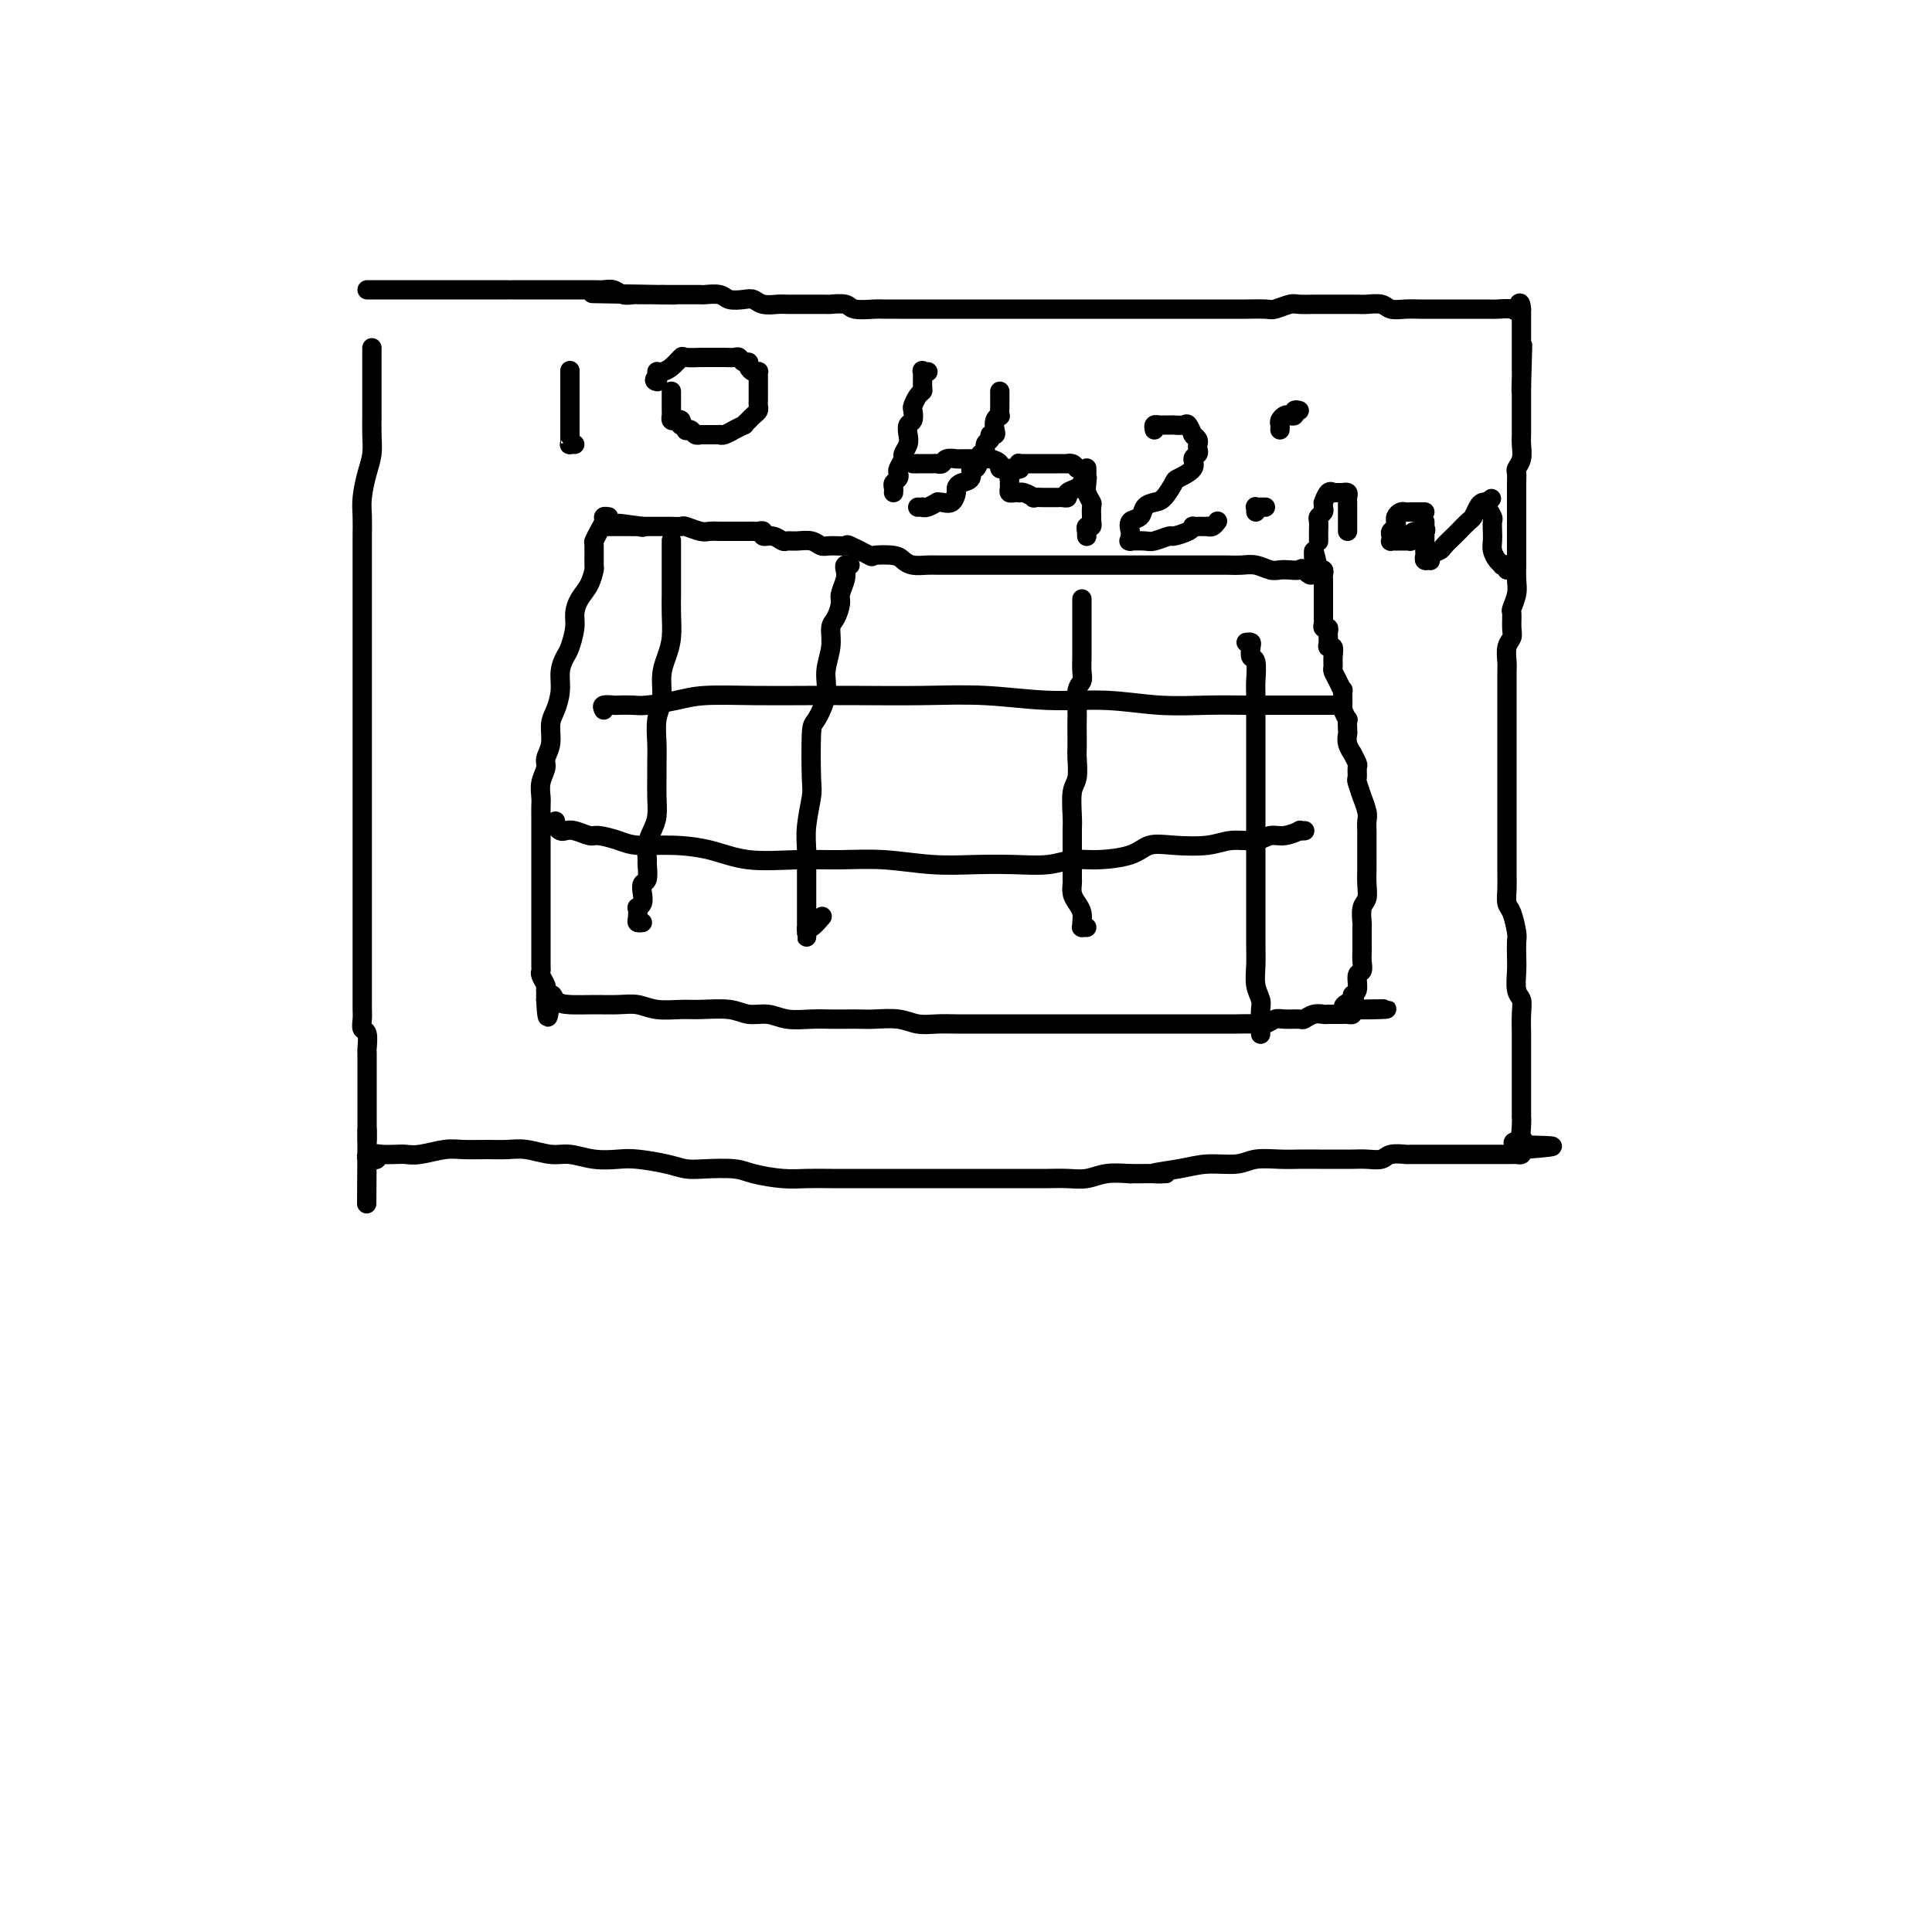 <svg viewBox='0 0 400 400' version='1.1' xmlns='http://www.w3.org/2000/svg' xmlns:xlink='http://www.w3.org/1999/xlink'><g fill='none' stroke='#000000' stroke-width='4' stroke-linecap='round' stroke-linejoin='round'><path d='M77,72c-0.000,0.239 -0.000,0.479 0,1c0.000,0.521 0.001,1.325 0,3c-0.001,1.675 -0.003,4.221 0,6c0.003,1.779 0.011,2.790 0,4c-0.011,1.210 -0.041,2.620 0,4c0.041,1.380 0.155,2.732 0,4c-0.155,1.268 -0.577,2.453 -1,4c-0.423,1.547 -0.845,3.457 -1,5c-0.155,1.543 -0.041,2.719 0,4c0.041,1.281 0.011,2.668 0,4c-0.011,1.332 -0.003,2.610 0,4c0.003,1.390 0.001,2.890 0,4c-0.001,1.110 -0.000,1.828 0,3c0.000,1.172 0.000,2.797 0,4c-0.000,1.203 -0.000,1.984 0,3c0.000,1.016 0.000,2.268 0,3c-0.000,0.732 -0.000,0.943 0,2c0.000,1.057 0.000,2.959 0,4c-0.000,1.041 -0.000,1.219 0,2c0.000,0.781 0.000,2.164 0,3c-0.000,0.836 -0.000,1.124 0,2c0.000,0.876 0.000,2.341 0,3c-0.000,0.659 -0.000,0.511 0,1c0.000,0.489 0.000,1.615 0,3c-0.000,1.385 -0.000,3.028 0,4c0.000,0.972 0.000,1.274 0,2c-0.000,0.726 -0.000,1.875 0,3c0.000,1.125 0.000,2.225 0,3c-0.000,0.775 0.000,1.224 0,2c-0.000,0.776 -0.000,1.878 0,3c0.000,1.122 0.000,2.263 0,3c-0.000,0.737 -0.000,1.070 0,2c0.000,0.930 0.000,2.455 0,3c-0.000,0.545 -0.000,0.108 0,1c0.000,0.892 0.000,3.112 0,4c-0.000,0.888 -0.000,0.446 0,1c0.000,0.554 0.000,2.106 0,3c-0.000,0.894 -0.000,1.130 0,2c0.000,0.870 0.000,2.373 0,3c-0.000,0.627 -0.000,0.376 0,1c0.000,0.624 0.000,2.121 0,3c-0.000,0.879 -0.000,1.140 0,2c0.000,0.860 0.000,2.318 0,3c-0.000,0.682 -0.000,0.588 0,1c0.000,0.412 0.000,1.331 0,2c-0.000,0.669 -0.001,1.086 0,2c0.001,0.914 0.004,2.323 0,3c-0.004,0.677 -0.015,0.623 0,1c0.015,0.377 0.057,1.184 0,2c-0.057,0.816 -0.211,1.639 0,2c0.211,0.361 0.789,0.260 1,1c0.211,0.740 0.057,2.320 0,3c-0.057,0.680 -0.015,0.458 0,1c0.015,0.542 0.004,1.846 0,3c-0.004,1.154 -0.001,2.158 0,3c0.001,0.842 0.000,1.521 0,2c-0.000,0.479 -0.000,0.759 0,1c0.000,0.241 0.000,0.445 0,1c-0.000,0.555 -0.000,1.462 0,2c0.000,0.538 0.000,0.708 0,1c-0.000,0.292 -0.000,0.705 0,1c0.000,0.295 0.000,0.471 0,1c-0.000,0.529 -0.000,1.412 0,2c0.000,0.588 0.000,0.882 0,1c-0.000,0.118 -0.000,0.059 0,0'/><path d='M76,236c-0.153,25.549 -0.037,7.420 0,1c0.037,-6.420 -0.005,-1.132 0,1c0.005,2.132 0.058,1.108 0,1c-0.058,-0.108 -0.226,0.699 0,1c0.226,0.301 0.846,0.095 1,0c0.154,-0.095 -0.159,-0.078 0,0c0.159,0.078 0.791,0.217 1,0c0.209,-0.217 -0.004,-0.789 0,-1c0.004,-0.211 0.223,-0.060 1,0c0.777,0.060 2.110,0.030 3,0c0.890,-0.030 1.336,-0.061 2,0c0.664,0.061 1.545,0.213 3,0c1.455,-0.213 3.483,-0.790 5,-1c1.517,-0.210 2.524,-0.052 4,0c1.476,0.052 3.422,-0.001 5,0c1.578,0.001 2.787,0.057 4,0c1.213,-0.057 2.428,-0.225 4,0c1.572,0.225 3.499,0.844 5,1c1.501,0.156 2.575,-0.152 4,0c1.425,0.152 3.199,0.762 5,1c1.801,0.238 3.627,0.102 5,0c1.373,-0.102 2.293,-0.172 4,0c1.707,0.172 4.201,0.585 6,1c1.799,0.415 2.903,0.833 4,1c1.097,0.167 2.186,0.083 4,0c1.814,-0.083 4.352,-0.166 6,0c1.648,0.166 2.405,0.580 4,1c1.595,0.420 4.028,0.844 6,1c1.972,0.156 3.483,0.042 5,0c1.517,-0.042 3.040,-0.011 5,0c1.960,0.011 4.356,0.003 6,0c1.644,-0.003 2.536,-0.001 4,0c1.464,0.001 3.500,0.000 5,0c1.500,-0.000 2.464,-0.000 4,0c1.536,0.000 3.645,0.000 5,0c1.355,-0.000 1.955,-0.000 3,0c1.045,0.000 2.533,0.000 4,0c1.467,-0.000 2.913,-0.000 4,0c1.087,0.000 1.816,0.001 3,0c1.184,-0.001 2.822,-0.004 4,0c1.178,0.004 1.896,0.015 3,0c1.104,-0.015 2.595,-0.056 4,0c1.405,0.056 2.724,0.207 4,0c1.276,-0.207 2.507,-0.774 4,-1c1.493,-0.226 3.246,-0.113 5,0'/><path d='M234,243c12.042,-0.111 6.148,0.110 5,0c-1.148,-0.110 2.450,-0.551 5,-1c2.550,-0.449 4.050,-0.905 6,-1c1.950,-0.095 4.348,0.171 6,0c1.652,-0.171 2.557,-0.778 4,-1c1.443,-0.222 3.425,-0.059 5,0c1.575,0.059 2.742,0.016 4,0c1.258,-0.016 2.606,-0.003 4,0c1.394,0.003 2.833,-0.003 4,0c1.167,0.003 2.061,0.015 3,0c0.939,-0.015 1.922,-0.057 3,0c1.078,0.057 2.252,0.211 3,0c0.748,-0.211 1.070,-0.789 2,-1c0.930,-0.211 2.469,-0.057 3,0c0.531,0.057 0.055,0.015 1,0c0.945,-0.015 3.312,-0.004 4,0c0.688,0.004 -0.301,0.001 0,0c0.301,-0.001 1.893,-0.000 3,0c1.107,0.000 1.728,0.000 2,0c0.272,-0.000 0.196,-0.000 1,0c0.804,0.000 2.489,0.000 3,0c0.511,-0.000 -0.151,-0.000 0,0c0.151,0.000 1.115,0.000 2,0c0.885,-0.000 1.690,0.000 2,0c0.310,-0.000 0.126,-0.000 0,0c-0.126,0.000 -0.192,0.000 0,0c0.192,-0.000 0.643,-0.000 1,0c0.357,0.000 0.622,0.000 1,0c0.378,-0.000 0.871,-0.000 1,0c0.129,0.000 -0.105,0.001 0,0c0.105,-0.001 0.550,-0.003 1,0c0.450,0.003 0.904,0.011 1,0c0.096,-0.011 -0.166,-0.041 0,0c0.166,0.041 0.762,0.155 1,0c0.238,-0.155 0.119,-0.577 0,-1'/><path d='M315,238c12.531,-0.929 3.358,-0.751 0,-1c-3.358,-0.249 -0.900,-0.924 0,-1c0.900,-0.076 0.241,0.448 0,0c-0.241,-0.448 -0.065,-1.869 0,-3c0.065,-1.131 0.017,-1.973 0,-2c-0.017,-0.027 -0.005,0.760 0,0c0.005,-0.760 0.001,-3.069 0,-4c-0.001,-0.931 -0.000,-0.485 0,-1c0.000,-0.515 0.000,-1.991 0,-3c-0.000,-1.009 -0.000,-1.551 0,-2c0.000,-0.449 0.001,-0.806 0,-2c-0.001,-1.194 -0.004,-3.224 0,-4c0.004,-0.776 0.015,-0.298 0,-1c-0.015,-0.702 -0.057,-2.585 0,-4c0.057,-1.415 0.211,-2.361 0,-3c-0.211,-0.639 -0.788,-0.970 -1,-2c-0.212,-1.030 -0.060,-2.759 0,-4c0.060,-1.241 0.026,-1.994 0,-3c-0.026,-1.006 -0.046,-2.264 0,-3c0.046,-0.736 0.156,-0.949 0,-2c-0.156,-1.051 -0.578,-2.941 -1,-4c-0.422,-1.059 -0.845,-1.288 -1,-2c-0.155,-0.712 -0.041,-1.907 0,-3c0.041,-1.093 0.011,-2.084 0,-3c-0.011,-0.916 -0.003,-1.758 0,-3c0.003,-1.242 0.001,-2.884 0,-4c-0.001,-1.116 -0.000,-1.705 0,-2c0.000,-0.295 0.000,-0.296 0,-2c-0.000,-1.704 -0.000,-5.113 0,-7c0.000,-1.887 0.000,-2.253 0,-4c-0.000,-1.747 -0.000,-4.875 0,-6c0.000,-1.125 0.000,-0.246 0,-1c-0.000,-0.754 -0.000,-3.140 0,-4c0.000,-0.860 0.000,-0.193 0,-1c-0.000,-0.807 -0.001,-3.087 0,-4c0.001,-0.913 0.004,-0.457 0,-1c-0.004,-0.543 -0.015,-2.083 0,-3c0.015,-0.917 0.057,-1.209 0,-2c-0.057,-0.791 -0.212,-2.080 0,-3c0.212,-0.920 0.793,-1.471 1,-2c0.207,-0.529 0.041,-1.036 0,-2c-0.041,-0.964 0.041,-2.385 0,-3c-0.041,-0.615 -0.207,-0.425 0,-1c0.207,-0.575 0.788,-1.915 1,-3c0.212,-1.085 0.057,-1.914 0,-3c-0.057,-1.086 -0.015,-2.430 0,-3c0.015,-0.570 0.004,-0.365 0,-1c-0.004,-0.635 -0.001,-2.111 0,-3c0.001,-0.889 0.000,-1.192 0,-2c-0.000,-0.808 -0.000,-2.121 0,-3c0.000,-0.879 0.000,-1.325 0,-2c-0.000,-0.675 -0.001,-1.581 0,-2c0.001,-0.419 0.004,-0.352 0,-1c-0.004,-0.648 -0.015,-2.011 0,-3c0.015,-0.989 0.057,-1.603 0,-2c-0.057,-0.397 -0.211,-0.578 0,-1c0.211,-0.422 0.789,-1.086 1,-2c0.211,-0.914 0.057,-2.080 0,-3c-0.057,-0.920 -0.015,-1.596 0,-2c0.015,-0.404 0.004,-0.537 0,-1c-0.004,-0.463 -0.001,-1.256 0,-2c0.001,-0.744 0.000,-1.438 0,-2c-0.000,-0.562 -0.000,-0.992 0,-1c0.000,-0.008 0.000,0.405 0,0c-0.000,-0.405 -0.000,-1.628 0,-2c0.000,-0.372 0.000,0.106 0,0c-0.000,-0.106 -0.000,-0.798 0,-1c0.000,-0.202 0.000,0.085 0,0c-0.000,-0.085 -0.000,-0.543 0,-1'/><path d='M315,80c0.464,-16.272 0.124,-4.952 0,-1c-0.124,3.952 -0.033,0.534 0,-1c0.033,-1.534 0.009,-1.185 0,-1c-0.009,0.185 -0.002,0.207 0,0c0.002,-0.207 0.001,-0.643 0,-1c-0.001,-0.357 -0.000,-0.635 0,-1c0.000,-0.365 0.000,-0.819 0,-1c-0.000,-0.181 -0.000,-0.091 0,0c0.000,0.091 0.000,0.183 0,0c-0.000,-0.183 -0.000,-0.640 0,-1c0.000,-0.360 0.000,-0.621 0,-1c-0.000,-0.379 -0.000,-0.876 0,-1c0.000,-0.124 0.000,0.124 0,0c-0.000,-0.124 -0.000,-0.621 0,-1c0.000,-0.379 0.000,-0.640 0,-1c-0.000,-0.360 -0.000,-0.817 0,-1c0.000,-0.183 0.000,-0.090 0,0c-0.000,0.090 -0.000,0.178 0,0c0.000,-0.178 0.000,-0.622 0,-1c-0.000,-0.378 -0.000,-0.690 0,-1c0.000,-0.310 0.000,-0.619 0,-1c-0.000,-0.381 -0.000,-0.833 0,-1c0.000,-0.167 0.000,-0.048 0,0c0.000,0.048 0.000,0.024 0,0'/><path d='M315,64c-0.210,-2.475 -0.735,-0.663 -1,0c-0.265,0.663 -0.271,0.178 -1,0c-0.729,-0.178 -2.180,-0.048 -3,0c-0.820,0.048 -1.010,0.013 -2,0c-0.990,-0.013 -2.782,-0.004 -4,0c-1.218,0.004 -1.863,0.002 -3,0c-1.137,-0.002 -2.765,-0.004 -4,0c-1.235,0.004 -2.078,0.015 -3,0c-0.922,-0.015 -1.924,-0.057 -3,0c-1.076,0.057 -2.227,0.211 -3,0c-0.773,-0.211 -1.167,-0.789 -2,-1c-0.833,-0.211 -2.106,-0.057 -3,0c-0.894,0.057 -1.409,0.015 -2,0c-0.591,-0.015 -1.260,-0.004 -2,0c-0.740,0.004 -1.553,0.001 -2,0c-0.447,-0.001 -0.527,-0.001 -1,0c-0.473,0.001 -1.338,0.004 -2,0c-0.662,-0.004 -1.120,-0.015 -2,0c-0.880,0.015 -2.183,0.057 -3,0c-0.817,-0.057 -1.147,-0.211 -2,0c-0.853,0.211 -2.227,0.789 -3,1c-0.773,0.211 -0.944,0.057 -2,0c-1.056,-0.057 -2.996,-0.015 -4,0c-1.004,0.015 -1.071,0.004 -2,0c-0.929,-0.004 -2.721,-0.001 -4,0c-1.279,0.001 -2.044,0.000 -3,0c-0.956,-0.000 -2.102,-0.000 -3,0c-0.898,0.000 -1.547,0.000 -3,0c-1.453,-0.000 -3.708,-0.000 -5,0c-1.292,0.000 -1.619,0.000 -2,0c-0.381,-0.000 -0.816,-0.000 -2,0c-1.184,0.000 -3.119,0.000 -4,0c-0.881,-0.000 -0.710,-0.000 -1,0c-0.290,0.000 -1.041,0.000 -2,0c-0.959,-0.000 -2.126,-0.000 -3,0c-0.874,0.000 -1.455,0.000 -2,0c-0.545,-0.000 -1.052,-0.000 -2,0c-0.948,0.000 -2.335,0.000 -3,0c-0.665,0.000 -0.606,0.000 -1,0c-0.394,-0.000 -1.241,-0.000 -2,0c-0.759,0.000 -1.428,0.000 -2,0c-0.572,-0.000 -1.045,-0.000 -2,0c-0.955,0.000 -2.392,0.000 -3,0c-0.608,-0.000 -0.388,-0.000 -1,0c-0.612,0.000 -2.055,0.000 -3,0c-0.945,-0.000 -1.393,-0.000 -2,0c-0.607,0.000 -1.373,0.000 -2,0c-0.627,-0.000 -1.115,-0.000 -2,0c-0.885,0.000 -2.167,0.000 -3,0c-0.833,-0.000 -1.218,-0.000 -2,0c-0.782,0.000 -1.961,0.001 -3,0c-1.039,-0.001 -1.939,-0.004 -3,0c-1.061,0.004 -2.281,0.015 -3,0c-0.719,-0.015 -0.935,-0.057 -2,0c-1.065,0.057 -2.980,0.211 -4,0c-1.020,-0.211 -1.146,-0.789 -2,-1c-0.854,-0.211 -2.435,-0.057 -3,0c-0.565,0.057 -0.114,0.015 -1,0c-0.886,-0.015 -3.109,-0.003 -4,0c-0.891,0.003 -0.452,-0.003 -1,0c-0.548,0.003 -2.085,0.015 -3,0c-0.915,-0.015 -1.208,-0.055 -2,0c-0.792,0.055 -2.084,0.207 -3,0c-0.916,-0.207 -1.458,-0.773 -2,-1c-0.542,-0.227 -1.085,-0.113 -2,0c-0.915,0.113 -2.203,0.226 -3,0c-0.797,-0.226 -1.102,-0.793 -2,-1c-0.898,-0.207 -2.390,-0.056 -3,0c-0.610,0.056 -0.337,0.015 -1,0c-0.663,-0.015 -2.260,-0.004 -3,0c-0.740,0.004 -0.622,0.001 -1,0c-0.378,-0.001 -1.251,-0.000 -2,0c-0.749,0.000 -1.375,0.000 -2,0'/><path d='M137,61c-27.749,-0.464 -8.121,-0.123 -1,0c7.121,0.123 1.734,0.029 -1,0c-2.734,-0.029 -2.815,0.006 -3,0c-0.185,-0.006 -0.472,-0.054 -1,0c-0.528,0.054 -1.295,0.211 -2,0c-0.705,-0.211 -1.347,-0.789 -2,-1c-0.653,-0.211 -1.315,-0.057 -2,0c-0.685,0.057 -1.391,0.015 -2,0c-0.609,-0.015 -1.120,-0.004 -2,0c-0.880,0.004 -2.127,0.001 -3,0c-0.873,-0.001 -1.371,-0.000 -2,0c-0.629,0.000 -1.390,0.000 -2,0c-0.610,-0.000 -1.068,-0.000 -2,0c-0.932,0.000 -2.339,0.000 -3,0c-0.661,-0.000 -0.577,-0.000 -1,0c-0.423,0.000 -1.352,0.000 -2,0c-0.648,-0.000 -1.013,-0.000 -1,0c0.013,0.000 0.406,0.000 0,0c-0.406,-0.000 -1.611,-0.000 -2,0c-0.389,0.000 0.037,0.000 0,0c-0.037,-0.000 -0.537,-0.000 -1,0c-0.463,0.000 -0.888,0.000 -1,0c-0.112,-0.000 0.088,-0.000 0,0c-0.088,0.000 -0.464,0.000 -1,0c-0.536,-0.000 -1.231,-0.000 -2,0c-0.769,0.000 -1.614,0.000 -2,0c-0.386,-0.000 -0.315,-0.000 -1,0c-0.685,0.000 -2.125,0.000 -3,0c-0.875,-0.000 -1.185,-0.000 -2,0c-0.815,0.000 -2.134,0.000 -3,0c-0.866,0.000 -1.280,0.000 -2,0c-0.720,0.000 -1.747,0.000 -2,0c-0.253,0.000 0.269,0.000 0,0c-0.269,0.000 -1.330,0.000 -2,0c-0.670,0.000 -0.949,0.000 -1,0c-0.051,0.000 0.126,0.000 0,0c-0.126,0.000 -0.555,0.000 -1,0c-0.445,0.000 -0.908,0.000 -1,0c-0.092,0.000 0.185,0.000 0,0c-0.185,0.000 -0.833,0.000 -1,0c-0.167,0.000 0.147,0.000 0,0c-0.147,0.000 -0.756,0.000 -1,0c-0.244,0.000 -0.122,0.000 0,0'/><path d='M126,107c-0.445,-0.069 -0.890,-0.138 -1,0c-0.110,0.138 0.114,0.482 0,1c-0.114,0.518 -0.566,1.208 -1,2c-0.434,0.792 -0.850,1.685 -1,2c-0.150,0.315 -0.032,0.051 0,1c0.032,0.949 -0.020,3.111 0,4c0.020,0.889 0.111,0.505 0,1c-0.111,0.495 -0.425,1.869 -1,3c-0.575,1.131 -1.411,2.017 -2,3c-0.589,0.983 -0.932,2.061 -1,3c-0.068,0.939 0.140,1.738 0,3c-0.140,1.262 -0.629,2.988 -1,4c-0.371,1.012 -0.625,1.309 -1,2c-0.375,0.691 -0.870,1.777 -1,3c-0.130,1.223 0.105,2.583 0,4c-0.105,1.417 -0.549,2.893 -1,4c-0.451,1.107 -0.909,1.846 -1,3c-0.091,1.154 0.186,2.722 0,4c-0.186,1.278 -0.834,2.268 -1,3c-0.166,0.732 0.152,1.208 0,2c-0.152,0.792 -0.773,1.899 -1,3c-0.227,1.101 -0.061,2.197 0,3c0.061,0.803 0.016,1.314 0,2c-0.016,0.686 -0.004,1.546 0,2c0.004,0.454 0.001,0.503 0,1c-0.001,0.497 -0.000,1.441 0,2c0.000,0.559 0.000,0.732 0,1c-0.000,0.268 -0.000,0.631 0,1c0.000,0.369 0.000,0.746 0,1c-0.000,0.254 -0.000,0.387 0,1c0.000,0.613 0.000,1.708 0,2c-0.000,0.292 -0.000,-0.217 0,0c0.000,0.217 0.000,1.162 0,2c-0.000,0.838 -0.000,1.570 0,2c0.000,0.430 -0.000,0.556 0,1c0.000,0.444 0.000,1.204 0,2c-0.000,0.796 -0.000,1.627 0,2c0.000,0.373 0.000,0.288 0,1c-0.000,0.712 -0.000,2.222 0,3c0.000,0.778 0.000,0.823 0,1c-0.000,0.177 -0.000,0.485 0,1c0.000,0.515 0.000,1.237 0,2c-0.000,0.763 -0.001,1.565 0,2c0.001,0.435 0.004,0.501 0,1c-0.004,0.499 -0.015,1.430 0,2c0.015,0.570 0.057,0.779 0,1c-0.057,0.221 -0.211,0.454 0,1c0.211,0.546 0.789,1.404 1,2c0.211,0.596 0.057,0.930 0,1c-0.057,0.070 -0.015,-0.126 0,0c0.015,0.126 0.004,0.572 0,1c-0.004,0.428 -0.001,0.836 0,1c0.001,0.164 0.001,0.082 0,0'/><path d='M113,207c0.352,6.978 0.733,1.923 1,0c0.267,-1.923 0.420,-0.712 1,0c0.580,0.712 1.588,0.927 3,1c1.412,0.073 3.228,0.005 5,0c1.772,-0.005 3.500,0.051 5,0c1.500,-0.051 2.771,-0.211 4,0c1.229,0.211 2.414,0.793 4,1c1.586,0.207 3.572,0.040 5,0c1.428,-0.040 2.299,0.045 4,0c1.701,-0.045 4.233,-0.222 6,0c1.767,0.222 2.770,0.844 4,1c1.230,0.156 2.689,-0.154 4,0c1.311,0.154 2.476,0.773 4,1c1.524,0.227 3.406,0.061 5,0c1.594,-0.061 2.898,-0.017 4,0c1.102,0.017 2.002,0.008 3,0c0.998,-0.008 2.093,-0.016 3,0c0.907,0.016 1.624,0.057 3,0c1.376,-0.057 3.409,-0.211 5,0c1.591,0.211 2.740,0.789 4,1c1.260,0.211 2.630,0.057 4,0c1.370,-0.057 2.740,-0.015 4,0c1.260,0.015 2.408,0.004 4,0c1.592,-0.004 3.626,-0.001 5,0c1.374,0.001 2.086,0.000 3,0c0.914,-0.000 2.030,-0.000 3,0c0.970,0.000 1.795,0.000 3,0c1.205,-0.000 2.792,-0.000 4,0c1.208,0.000 2.038,0.000 3,0c0.962,-0.000 2.056,-0.000 3,0c0.944,0.000 1.736,0.000 3,0c1.264,-0.000 2.999,-0.000 4,0c1.001,0.000 1.268,0.000 2,0c0.732,-0.000 1.929,-0.000 3,0c1.071,0.000 2.016,0.000 3,0c0.984,-0.000 2.007,-0.000 3,0c0.993,0.000 1.955,0.000 3,0c1.045,-0.000 2.174,-0.000 3,0c0.826,0.000 1.348,0.001 2,0c0.652,-0.001 1.435,-0.004 2,0c0.565,0.004 0.913,0.015 2,0c1.087,-0.015 2.915,-0.057 4,0c1.085,0.057 1.428,0.212 2,0c0.572,-0.212 1.374,-0.793 2,-1c0.626,-0.207 1.075,-0.041 2,0c0.925,0.041 2.327,-0.041 3,0c0.673,0.041 0.618,0.207 1,0c0.382,-0.207 1.203,-0.788 2,-1c0.797,-0.212 1.572,-0.057 2,0c0.428,0.057 0.510,0.015 1,0c0.490,-0.015 1.389,-0.003 2,0c0.611,0.003 0.934,-0.002 1,0c0.066,0.002 -0.127,0.011 0,0c0.127,-0.011 0.573,-0.041 1,0c0.427,0.041 0.836,0.155 1,0c0.164,-0.155 0.082,-0.577 0,-1'/><path d='M280,209c13.918,-0.358 3.714,0.247 0,0c-3.714,-0.247 -0.939,-1.347 0,-2c0.939,-0.653 0.041,-0.860 0,-1c-0.041,-0.140 0.774,-0.212 1,-1c0.226,-0.788 -0.135,-2.293 0,-3c0.135,-0.707 0.768,-0.617 1,-1c0.232,-0.383 0.062,-1.238 0,-2c-0.062,-0.762 -0.018,-1.429 0,-2c0.018,-0.571 0.009,-1.044 0,-2c-0.009,-0.956 -0.016,-2.394 0,-3c0.016,-0.606 0.057,-0.379 0,-1c-0.057,-0.621 -0.211,-2.091 0,-3c0.211,-0.909 0.789,-1.258 1,-2c0.211,-0.742 0.057,-1.876 0,-3c-0.057,-1.124 -0.015,-2.237 0,-3c0.015,-0.763 0.004,-1.178 0,-2c-0.004,-0.822 0.000,-2.053 0,-3c-0.000,-0.947 -0.004,-1.611 0,-2c0.004,-0.389 0.016,-0.504 0,-1c-0.016,-0.496 -0.061,-1.373 0,-2c0.061,-0.627 0.227,-1.003 0,-2c-0.227,-0.997 -0.846,-2.614 -1,-3c-0.154,-0.386 0.156,0.459 0,0c-0.156,-0.459 -0.778,-2.222 -1,-3c-0.222,-0.778 -0.044,-0.571 0,-1c0.044,-0.429 -0.044,-1.494 0,-2c0.044,-0.506 0.222,-0.454 0,-1c-0.222,-0.546 -0.844,-1.689 -1,-2c-0.156,-0.311 0.154,0.210 0,0c-0.154,-0.210 -0.772,-1.150 -1,-2c-0.228,-0.850 -0.065,-1.608 0,-2c0.065,-0.392 0.031,-0.417 0,-1c-0.031,-0.583 -0.061,-1.723 0,-2c0.061,-0.277 0.213,0.309 0,0c-0.213,-0.309 -0.792,-1.514 -1,-2c-0.208,-0.486 -0.045,-0.253 0,-1c0.045,-0.747 -0.026,-2.476 0,-3c0.026,-0.524 0.150,0.155 0,0c-0.150,-0.155 -0.575,-1.145 -1,-2c-0.425,-0.855 -0.850,-1.573 -1,-2c-0.150,-0.427 -0.026,-0.561 0,-1c0.026,-0.439 -0.046,-1.182 0,-2c0.046,-0.818 0.209,-1.712 0,-2c-0.209,-0.288 -0.792,0.029 -1,0c-0.208,-0.029 -0.042,-0.403 0,-1c0.042,-0.597 -0.041,-1.417 0,-2c0.041,-0.583 0.207,-0.929 0,-1c-0.207,-0.071 -0.788,0.135 -1,0c-0.212,-0.135 -0.057,-0.609 0,-1c0.057,-0.391 0.015,-0.697 0,-1c-0.015,-0.303 -0.004,-0.602 0,-1c0.004,-0.398 0.001,-0.894 0,-1c-0.001,-0.106 -0.000,0.178 0,0c0.000,-0.178 0.000,-0.817 0,-1c-0.000,-0.183 -0.000,0.092 0,0c0.000,-0.092 0.000,-0.549 0,-1c-0.000,-0.451 -0.000,-0.895 0,-1c0.000,-0.105 0.000,0.130 0,0c-0.000,-0.130 -0.000,-0.626 0,-1c0.000,-0.374 0.001,-0.626 0,-1c-0.001,-0.374 -0.004,-0.871 0,-1c0.004,-0.129 0.015,0.109 0,0c-0.015,-0.109 -0.056,-0.565 0,-1c0.056,-0.435 0.207,-0.848 0,-1c-0.207,-0.152 -0.774,-0.043 -1,0c-0.226,0.043 -0.113,0.022 0,0'/><path d='M273,118c-1.662,-7.735 -0.816,-2.073 -1,0c-0.184,2.073 -1.399,0.556 -2,0c-0.601,-0.556 -0.587,-0.153 -1,0c-0.413,0.153 -1.254,0.055 -2,0c-0.746,-0.055 -1.396,-0.067 -2,0c-0.604,0.067 -1.161,0.214 -2,0c-0.839,-0.214 -1.961,-0.789 -3,-1c-1.039,-0.211 -1.993,-0.056 -3,0c-1.007,0.056 -2.065,0.015 -3,0c-0.935,-0.015 -1.748,-0.004 -3,0c-1.252,0.004 -2.943,0.001 -4,0c-1.057,-0.001 -1.480,-0.000 -2,0c-0.520,0.000 -1.136,0.000 -2,0c-0.864,-0.000 -1.975,-0.000 -3,0c-1.025,0.000 -1.965,0.000 -3,0c-1.035,-0.000 -2.164,-0.000 -3,0c-0.836,0.000 -1.377,0.000 -2,0c-0.623,-0.000 -1.327,-0.000 -2,0c-0.673,0.000 -1.316,0.000 -2,0c-0.684,-0.000 -1.409,-0.000 -2,0c-0.591,0.000 -1.049,0.000 -2,0c-0.951,-0.000 -2.395,-0.000 -3,0c-0.605,0.000 -0.369,-0.000 -1,0c-0.631,0.000 -2.128,0.000 -3,0c-0.872,-0.000 -1.121,-0.000 -2,0c-0.879,0.000 -2.390,0.000 -3,0c-0.610,-0.000 -0.321,-0.000 -1,0c-0.679,0.000 -2.328,0.000 -3,0c-0.672,-0.000 -0.368,-0.000 -1,0c-0.632,0.000 -2.200,0.000 -3,0c-0.800,-0.000 -0.833,-0.000 -1,0c-0.167,0.000 -0.468,0.000 -1,0c-0.532,-0.000 -1.296,-0.000 -2,0c-0.704,0.000 -1.347,0.001 -2,0c-0.653,-0.001 -1.316,-0.003 -2,0c-0.684,0.003 -1.388,0.011 -2,0c-0.612,-0.011 -1.132,-0.042 -2,0c-0.868,0.042 -2.085,0.157 -3,0c-0.915,-0.157 -1.528,-0.586 -2,-1c-0.472,-0.414 -0.803,-0.815 -2,-1c-1.197,-0.185 -3.258,-0.155 -4,0c-0.742,0.155 -0.163,0.435 -1,0c-0.837,-0.435 -3.091,-1.584 -4,-2c-0.909,-0.416 -0.474,-0.097 -1,0c-0.526,0.097 -2.015,-0.027 -3,0c-0.985,0.027 -1.468,0.204 -2,0c-0.532,-0.204 -1.115,-0.791 -2,-1c-0.885,-0.209 -2.073,-0.041 -3,0c-0.927,0.041 -1.592,-0.045 -2,0c-0.408,0.045 -0.557,0.222 -1,0c-0.443,-0.222 -1.179,-0.844 -2,-1c-0.821,-0.156 -1.725,0.154 -2,0c-0.275,-0.154 0.081,-0.773 0,-1c-0.081,-0.227 -0.599,-0.061 -1,0c-0.401,0.061 -0.684,0.016 -1,0c-0.316,-0.016 -0.666,-0.004 -1,0c-0.334,0.004 -0.652,0.001 -1,0c-0.348,-0.001 -0.727,-0.001 -1,0c-0.273,0.001 -0.442,0.001 -1,0c-0.558,-0.001 -1.505,-0.004 -2,0c-0.495,0.004 -0.537,0.015 -1,0c-0.463,-0.015 -1.346,-0.057 -2,0c-0.654,0.057 -1.078,0.211 -2,0c-0.922,-0.211 -2.341,-0.789 -3,-1c-0.659,-0.211 -0.559,-0.057 -1,0c-0.441,0.057 -1.424,0.015 -2,0c-0.576,-0.015 -0.745,-0.004 -1,0c-0.255,0.004 -0.596,0.001 -1,0c-0.404,-0.001 -0.871,-0.000 -1,0c-0.129,0.000 0.081,0.000 0,0c-0.081,-0.000 -0.452,-0.000 -1,0c-0.548,0.000 -1.274,0.000 -2,0'/><path d='M133,109c-8.882,-1.238 -3.088,-0.332 -1,0c2.088,0.332 0.469,0.089 0,0c-0.469,-0.089 0.211,-0.024 0,0c-0.211,0.024 -1.315,0.006 -2,0c-0.685,-0.006 -0.953,-0.002 -1,0c-0.047,0.002 0.127,0.000 0,0c-0.127,-0.000 -0.556,-0.000 -1,0c-0.444,0.000 -0.902,0.000 -1,0c-0.098,-0.000 0.166,-0.000 0,0c-0.166,0.000 -0.762,0.000 -1,0c-0.238,-0.000 -0.119,-0.000 0,0'/><path d='M139,112c0.000,-0.099 0.000,-0.198 0,0c-0.000,0.198 -0.000,0.694 0,1c0.000,0.306 0.000,0.423 0,1c-0.000,0.577 -0.000,1.616 0,2c0.000,0.384 0.001,0.115 0,1c-0.001,0.885 -0.003,2.925 0,4c0.003,1.075 0.011,1.185 0,2c-0.011,0.815 -0.040,2.336 0,4c0.040,1.664 0.151,3.472 0,5c-0.151,1.528 -0.562,2.775 -1,4c-0.438,1.225 -0.902,2.428 -1,4c-0.098,1.572 0.170,3.511 0,5c-0.170,1.489 -0.778,2.526 -1,4c-0.222,1.474 -0.059,3.385 0,5c0.059,1.615 0.013,2.936 0,4c-0.013,1.064 0.007,1.873 0,3c-0.007,1.127 -0.040,2.572 0,4c0.040,1.428 0.154,2.839 0,4c-0.154,1.161 -0.576,2.073 -1,3c-0.424,0.927 -0.849,1.869 -1,3c-0.151,1.131 -0.027,2.453 0,3c0.027,0.547 -0.044,0.321 0,1c0.044,0.679 0.204,2.263 0,3c-0.204,0.737 -0.773,0.626 -1,1c-0.227,0.374 -0.113,1.231 0,2c0.113,0.769 0.225,1.450 0,2c-0.225,0.550 -0.789,0.971 -1,1c-0.211,0.029 -0.070,-0.332 0,0c0.070,0.332 0.070,1.357 0,2c-0.070,0.643 -0.211,0.904 0,1c0.211,0.096 0.775,0.027 1,0c0.225,-0.027 0.113,-0.014 0,0'/><path d='M176,117c-0.414,-0.074 -0.828,-0.148 -1,0c-0.172,0.148 -0.101,0.519 0,1c0.101,0.481 0.233,1.072 0,2c-0.233,0.928 -0.832,2.193 -1,3c-0.168,0.807 0.094,1.156 0,2c-0.094,0.844 -0.545,2.184 -1,3c-0.455,0.816 -0.913,1.109 -1,2c-0.087,0.891 0.197,2.382 0,4c-0.197,1.618 -0.876,3.365 -1,5c-0.124,1.635 0.308,3.159 0,5c-0.308,1.841 -1.354,4.000 -2,5c-0.646,1.000 -0.891,0.840 -1,3c-0.109,2.160 -0.082,6.640 0,9c0.082,2.360 0.218,2.600 0,4c-0.218,1.400 -0.790,3.961 -1,6c-0.210,2.039 -0.056,3.558 0,5c0.056,1.442 0.015,2.809 0,4c-0.015,1.191 -0.004,2.207 0,3c0.004,0.793 0.001,1.364 0,2c-0.001,0.636 -0.000,1.336 0,2c0.000,0.664 0.000,1.293 0,2c-0.000,0.707 0.000,1.493 0,2c-0.000,0.507 -0.001,0.734 0,1c0.001,0.266 0.002,0.571 0,1c-0.002,0.429 -0.007,0.983 0,1c0.007,0.017 0.027,-0.504 0,-1c-0.027,-0.496 -0.100,-0.968 0,-1c0.100,-0.032 0.373,0.376 1,0c0.627,-0.376 1.608,-1.536 2,-2c0.392,-0.464 0.196,-0.232 0,0'/><path d='M224,124c0.000,0.354 0.000,0.709 0,1c-0.000,0.291 -0.000,0.519 0,1c0.000,0.481 0.000,1.216 0,2c-0.000,0.784 -0.000,1.617 0,2c0.000,0.383 0.001,0.316 0,1c-0.001,0.684 -0.004,2.121 0,3c0.004,0.879 0.015,1.202 0,2c-0.015,0.798 -0.057,2.072 0,3c0.057,0.928 0.211,1.511 0,2c-0.211,0.489 -0.789,0.884 -1,2c-0.211,1.116 -0.057,2.954 0,4c0.057,1.046 0.016,1.299 0,2c-0.016,0.701 -0.008,1.851 0,3c0.008,1.149 0.016,2.296 0,3c-0.016,0.704 -0.057,0.964 0,2c0.057,1.036 0.211,2.847 0,4c-0.211,1.153 -0.789,1.647 -1,3c-0.211,1.353 -0.057,3.564 0,5c0.057,1.436 0.015,2.096 0,3c-0.015,0.904 -0.005,2.052 0,3c0.005,0.948 0.004,1.696 0,3c-0.004,1.304 -0.011,3.164 0,4c0.011,0.836 0.042,0.647 0,1c-0.042,0.353 -0.155,1.247 0,2c0.155,0.753 0.578,1.365 1,2c0.422,0.635 0.844,1.295 1,2c0.156,0.705 0.045,1.457 0,2c-0.045,0.543 -0.026,0.878 0,1c0.026,0.122 0.059,0.033 0,0c-0.059,-0.033 -0.208,-0.009 0,0c0.208,0.009 0.774,0.003 1,0c0.226,-0.003 0.113,-0.001 0,0'/><path d='M258,133c0.415,-0.053 0.829,-0.106 1,0c0.171,0.106 0.098,0.369 0,1c-0.098,0.631 -0.223,1.628 0,2c0.223,0.372 0.792,0.119 1,1c0.208,0.881 0.056,2.894 0,4c-0.056,1.106 -0.015,1.303 0,3c0.015,1.697 0.004,4.894 0,7c-0.004,2.106 -0.001,3.122 0,4c0.001,0.878 0.000,1.617 0,4c-0.000,2.383 -0.000,6.408 0,9c0.000,2.592 0.000,3.750 0,6c-0.000,2.250 -0.001,5.592 0,8c0.001,2.408 0.004,3.881 0,6c-0.004,2.119 -0.015,4.884 0,7c0.015,2.116 0.057,3.581 0,5c-0.057,1.419 -0.211,2.790 0,4c0.211,1.210 0.789,2.257 1,3c0.211,0.743 0.057,1.180 0,2c-0.057,0.820 -0.015,2.024 0,3c0.015,0.976 0.004,1.726 0,2c-0.004,0.274 -0.001,0.074 0,0c0.001,-0.074 0.000,-0.021 0,0c-0.000,0.021 -0.000,0.011 0,0'/><path d='M125,147c-0.217,-0.422 -0.434,-0.844 0,-1c0.434,-0.156 1.518,-0.044 2,0c0.482,0.044 0.361,0.022 1,0c0.639,-0.022 2.039,-0.044 3,0c0.961,0.044 1.485,0.156 3,0c1.515,-0.156 4.023,-0.578 6,-1c1.977,-0.422 3.422,-0.845 6,-1c2.578,-0.155 6.287,-0.043 10,0c3.713,0.043 7.429,0.015 11,0c3.571,-0.015 6.996,-0.019 11,0c4.004,0.019 8.587,0.061 13,0c4.413,-0.061 8.656,-0.227 13,0c4.344,0.227 8.788,0.845 13,1c4.212,0.155 8.191,-0.155 12,0c3.809,0.155 7.449,0.774 11,1c3.551,0.226 7.013,0.061 10,0c2.987,-0.061 5.501,-0.016 8,0c2.499,0.016 4.985,0.004 7,0c2.015,-0.004 3.559,-0.001 5,0c1.441,0.001 2.778,0.000 4,0c1.222,-0.000 2.329,-0.000 3,0c0.671,0.000 0.906,0.000 1,0c0.094,-0.000 0.047,-0.000 0,0'/><path d='M115,170c-0.093,0.312 -0.187,0.623 0,1c0.187,0.377 0.653,0.818 1,1c0.347,0.182 0.575,0.104 1,0c0.425,-0.104 1.048,-0.234 2,0c0.952,0.234 2.233,0.833 3,1c0.767,0.167 1.021,-0.097 2,0c0.979,0.097 2.683,0.555 4,1c1.317,0.445 2.246,0.876 4,1c1.754,0.124 4.332,-0.057 7,0c2.668,0.057 5.427,0.354 8,1c2.573,0.646 4.961,1.641 8,2c3.039,0.359 6.729,0.082 10,0c3.271,-0.082 6.123,0.030 9,0c2.877,-0.030 5.781,-0.203 9,0c3.219,0.203 6.755,0.783 10,1c3.245,0.217 6.199,0.073 9,0c2.801,-0.073 5.450,-0.074 8,0c2.550,0.074 5.003,0.223 7,0c1.997,-0.223 3.539,-0.816 5,-1c1.461,-0.184 2.841,0.043 5,0c2.159,-0.043 5.097,-0.355 7,-1c1.903,-0.645 2.771,-1.622 4,-2c1.229,-0.378 2.818,-0.158 5,0c2.182,0.158 4.957,0.254 7,0c2.043,-0.254 3.354,-0.856 5,-1c1.646,-0.144 3.627,0.172 5,0c1.373,-0.172 2.137,-0.831 3,-1c0.863,-0.169 1.825,0.151 3,0c1.175,-0.151 2.562,-0.772 3,-1c0.438,-0.228 -0.074,-0.061 0,0c0.074,0.061 0.736,0.018 1,0c0.264,-0.018 0.132,-0.009 0,0'/><path d='M118,77c0.000,-0.023 0.000,-0.047 0,0c-0.000,0.047 -0.000,0.163 0,0c0.000,-0.163 0.000,-0.606 0,0c-0.000,0.606 -0.000,2.261 0,3c0.000,0.739 0.000,0.563 0,1c-0.000,0.437 -0.000,1.488 0,2c0.000,0.512 0.000,0.487 0,1c-0.000,0.513 -0.000,1.566 0,2c0.000,0.434 0.000,0.250 0,1c-0.000,0.750 -0.001,2.436 0,3c0.001,0.564 0.004,0.008 0,0c-0.004,-0.008 -0.015,0.534 0,1c0.015,0.466 0.056,0.857 0,1c-0.056,0.143 -0.207,0.039 0,0c0.207,-0.039 0.774,-0.011 1,0c0.226,0.011 0.113,0.006 0,0'/><path d='M139,81c0.000,0.444 0.000,0.889 0,1c-0.000,0.111 -0.000,-0.111 0,0c0.000,0.111 0.000,0.554 0,1c-0.000,0.446 -0.001,0.894 0,1c0.001,0.106 0.003,-0.129 0,0c-0.003,0.129 -0.011,0.622 0,1c0.011,0.378 0.042,0.641 0,1c-0.042,0.359 -0.156,0.813 0,1c0.156,0.187 0.582,0.106 1,0c0.418,-0.106 0.829,-0.238 1,0c0.171,0.238 0.101,0.847 0,1c-0.101,0.153 -0.235,-0.152 0,0c0.235,0.152 0.837,0.759 1,1c0.163,0.241 -0.114,0.117 0,0c0.114,-0.117 0.618,-0.228 1,0c0.382,0.228 0.641,0.793 1,1c0.359,0.207 0.817,0.055 1,0c0.183,-0.055 0.090,-0.015 0,0c-0.090,0.015 -0.178,0.004 0,0c0.178,-0.004 0.622,-0.001 1,0c0.378,0.001 0.691,0.001 1,0c0.309,-0.001 0.613,-0.004 1,0c0.387,0.004 0.858,0.016 1,0c0.142,-0.016 -0.045,-0.061 0,0c0.045,0.061 0.323,0.228 1,0c0.677,-0.228 1.754,-0.849 2,-1c0.246,-0.151 -0.340,0.170 0,0c0.340,-0.170 1.607,-0.829 2,-1c0.393,-0.171 -0.088,0.147 0,0c0.088,-0.147 0.745,-0.760 1,-1c0.255,-0.240 0.107,-0.106 0,0c-0.107,0.106 -0.172,0.183 0,0c0.172,-0.183 0.582,-0.626 1,-1c0.418,-0.374 0.844,-0.679 1,-1c0.156,-0.321 0.042,-0.660 0,-1c-0.042,-0.340 -0.011,-0.683 0,-1c0.011,-0.317 0.003,-0.610 0,-1c-0.003,-0.390 -0.001,-0.878 0,-1c0.001,-0.122 0.000,0.121 0,0c-0.000,-0.121 0.001,-0.607 0,-1c-0.001,-0.393 -0.003,-0.693 0,-1c0.003,-0.307 0.011,-0.621 0,-1c-0.011,-0.379 -0.041,-0.824 0,-1c0.041,-0.176 0.152,-0.085 0,0c-0.152,0.085 -0.566,0.163 -1,0c-0.434,-0.163 -0.889,-0.565 -1,-1c-0.111,-0.435 0.121,-0.901 0,-1c-0.121,-0.099 -0.596,0.170 -1,0c-0.404,-0.170 -0.739,-0.778 -1,-1c-0.261,-0.222 -0.450,-0.060 -1,0c-0.550,0.060 -1.462,0.016 -2,0c-0.538,-0.016 -0.702,-0.004 -1,0c-0.298,0.004 -0.732,0.002 -1,0c-0.268,-0.002 -0.372,-0.002 -1,0c-0.628,0.002 -1.782,0.007 -2,0c-0.218,-0.007 0.499,-0.026 0,0c-0.499,0.026 -2.214,0.098 -3,0c-0.786,-0.098 -0.641,-0.366 -1,0c-0.359,0.366 -1.220,1.365 -2,2c-0.780,0.635 -1.477,0.905 -2,1c-0.523,0.095 -0.872,0.015 -1,0c-0.128,-0.015 -0.034,0.034 0,0c0.034,-0.034 0.010,-0.153 0,0c-0.010,0.153 -0.005,0.576 0,1'/><path d='M136,78c-0.933,0.844 -0.267,0.956 0,1c0.267,0.044 0.133,0.022 0,0'/><path d='M192,77c0.114,-0.023 0.227,-0.045 0,0c-0.227,0.045 -0.796,0.158 -1,0c-0.204,-0.158 -0.044,-0.585 0,0c0.044,0.585 -0.027,2.183 0,3c0.027,0.817 0.152,0.853 0,1c-0.152,0.147 -0.580,0.406 -1,1c-0.420,0.594 -0.831,1.524 -1,2c-0.169,0.476 -0.097,0.497 0,1c0.097,0.503 0.218,1.487 0,2c-0.218,0.513 -0.775,0.556 -1,1c-0.225,0.444 -0.116,1.288 0,2c0.116,0.712 0.241,1.290 0,2c-0.241,0.710 -0.848,1.552 -1,2c-0.152,0.448 0.152,0.501 0,1c-0.152,0.499 -0.759,1.443 -1,2c-0.241,0.557 -0.117,0.727 0,1c0.117,0.273 0.228,0.647 0,1c-0.228,0.353 -0.793,0.683 -1,1c-0.207,0.317 -0.055,0.621 0,1c0.055,0.379 0.015,0.833 0,1c-0.015,0.167 -0.004,0.048 0,0c0.004,-0.048 0.002,-0.024 0,0'/><path d='M207,81c0.001,0.323 0.001,0.646 0,1c-0.001,0.354 -0.004,0.738 0,1c0.004,0.262 0.015,0.402 0,1c-0.015,0.598 -0.055,1.653 0,2c0.055,0.347 0.207,-0.013 0,0c-0.207,0.013 -0.772,0.399 -1,1c-0.228,0.601 -0.118,1.417 0,2c0.118,0.583 0.243,0.935 0,1c-0.243,0.065 -0.853,-0.155 -1,0c-0.147,0.155 0.171,0.687 0,1c-0.171,0.313 -0.830,0.407 -1,1c-0.170,0.593 0.148,1.683 0,2c-0.148,0.317 -0.762,-0.141 -1,0c-0.238,0.141 -0.101,0.882 0,1c0.101,0.118 0.164,-0.386 0,0c-0.164,0.386 -0.556,1.662 -1,2c-0.444,0.338 -0.942,-0.261 -1,0c-0.058,0.261 0.322,1.384 0,2c-0.322,0.616 -1.347,0.725 -2,1c-0.653,0.275 -0.936,0.715 -1,1c-0.064,0.285 0.090,0.415 0,1c-0.090,0.585 -0.423,1.625 -1,2c-0.577,0.375 -1.398,0.087 -2,0c-0.602,-0.087 -0.983,0.029 -1,0c-0.017,-0.029 0.332,-0.204 0,0c-0.332,0.204 -1.343,0.787 -2,1c-0.657,0.213 -0.960,0.057 -1,0c-0.040,-0.057 0.181,-0.015 0,0c-0.181,0.015 -0.766,0.004 -1,0c-0.234,-0.004 -0.117,-0.002 0,0'/><path d='M189,96c0.295,-0.000 0.590,-0.000 1,0c0.410,0.000 0.936,0.001 1,0c0.064,-0.001 -0.335,-0.004 0,0c0.335,0.004 1.403,0.015 2,0c0.597,-0.015 0.722,-0.057 1,0c0.278,0.057 0.709,0.211 1,0c0.291,-0.211 0.441,-0.789 1,-1c0.559,-0.211 1.525,-0.057 2,0c0.475,0.057 0.457,0.015 1,0c0.543,-0.015 1.647,-0.004 2,0c0.353,0.004 -0.043,0.000 0,0c0.043,-0.000 0.527,0.003 1,0c0.473,-0.003 0.935,-0.011 1,0c0.065,0.011 -0.266,0.041 0,0c0.266,-0.041 1.131,-0.155 2,0c0.869,0.155 1.743,0.577 2,1c0.257,0.423 -0.102,0.845 0,1c0.102,0.155 0.667,0.041 1,0c0.333,-0.041 0.436,-0.011 1,0c0.564,0.011 1.590,0.003 2,0c0.410,-0.003 0.205,-0.002 0,0'/><path d='M223,97c-0.297,-0.423 -0.594,-0.845 -1,-1c-0.406,-0.155 -0.921,-0.041 -1,0c-0.079,0.041 0.277,0.011 0,0c-0.277,-0.011 -1.186,-0.003 -2,0c-0.814,0.003 -1.532,0.001 -2,0c-0.468,-0.001 -0.685,-0.000 -1,0c-0.315,0.000 -0.729,0.000 -1,0c-0.271,-0.000 -0.398,-0.001 -1,0c-0.602,0.001 -1.678,0.004 -2,0c-0.322,-0.004 0.111,-0.015 0,0c-0.111,0.015 -0.764,0.054 -1,0c-0.236,-0.054 -0.053,-0.203 0,0c0.053,0.203 -0.024,0.757 0,1c0.024,0.243 0.150,0.174 0,0c-0.150,-0.174 -0.576,-0.454 -1,0c-0.424,0.454 -0.845,1.641 -1,2c-0.155,0.359 -0.042,-0.110 0,0c0.042,0.110 0.014,0.800 0,1c-0.014,0.200 -0.014,-0.090 0,0c0.014,0.090 0.042,0.560 0,1c-0.042,0.440 -0.153,0.849 0,1c0.153,0.151 0.571,0.044 1,0c0.429,-0.044 0.870,-0.026 1,0c0.130,0.026 -0.049,0.060 0,0c0.049,-0.060 0.328,-0.212 1,0c0.672,0.212 1.738,0.789 2,1c0.262,0.211 -0.281,0.057 0,0c0.281,-0.057 1.384,-0.015 2,0c0.616,0.015 0.744,0.005 1,0c0.256,-0.005 0.641,-0.004 1,0c0.359,0.004 0.691,0.013 1,0c0.309,-0.013 0.595,-0.046 1,0c0.405,0.046 0.931,0.171 1,0c0.069,-0.171 -0.317,-0.638 0,-1c0.317,-0.362 1.339,-0.618 2,-1c0.661,-0.382 0.962,-0.891 1,-1c0.038,-0.109 -0.186,0.182 0,0c0.186,-0.182 0.782,-0.837 1,-1c0.218,-0.163 0.058,0.167 0,0c-0.058,-0.167 -0.016,-0.830 0,-1c0.016,-0.170 0.004,0.153 0,0c-0.004,-0.153 -0.001,-0.783 0,-1c0.001,-0.217 0.000,-0.020 0,0c-0.000,0.020 0.000,-0.136 0,0c-0.000,0.136 -0.001,0.564 0,1c0.001,0.436 0.004,0.880 0,1c-0.004,0.120 -0.015,-0.085 0,0c0.015,0.085 0.057,0.462 0,1c-0.057,0.538 -0.211,1.239 0,2c0.211,0.761 0.789,1.581 1,2c0.211,0.419 0.056,0.437 0,1c-0.056,0.563 -0.014,1.672 0,2c0.014,0.328 0.000,-0.123 0,0c-0.000,0.123 0.014,0.820 0,1c-0.014,0.180 -0.055,-0.158 0,0c0.055,0.158 0.207,0.812 0,1c-0.207,0.188 -0.773,-0.089 -1,0c-0.227,0.089 -0.113,0.545 0,1'/><path d='M225,110c0.000,1.833 0.000,0.917 0,0'/><path d='M239,89c-0.089,-0.423 -0.177,-0.845 0,-1c0.177,-0.155 0.620,-0.042 1,0c0.380,0.042 0.697,0.012 1,0c0.303,-0.012 0.592,-0.005 1,0c0.408,0.005 0.936,0.009 1,0c0.064,-0.009 -0.337,-0.031 0,0c0.337,0.031 1.411,0.113 2,0c0.589,-0.113 0.694,-0.422 1,0c0.306,0.422 0.813,1.576 1,2c0.187,0.424 0.054,0.116 0,0c-0.054,-0.116 -0.028,-0.042 0,0c0.028,0.042 0.060,0.053 0,0c-0.060,-0.053 -0.211,-0.169 0,0c0.211,0.169 0.784,0.622 1,1c0.216,0.378 0.075,0.681 0,1c-0.075,0.319 -0.083,0.653 0,1c0.083,0.347 0.259,0.707 0,1c-0.259,0.293 -0.951,0.520 -1,1c-0.049,0.480 0.545,1.214 0,2c-0.545,0.786 -2.230,1.624 -3,2c-0.770,0.376 -0.625,0.290 -1,1c-0.375,0.710 -1.271,2.217 -2,3c-0.729,0.783 -1.292,0.844 -2,1c-0.708,0.156 -1.563,0.409 -2,1c-0.437,0.591 -0.457,1.521 -1,2c-0.543,0.479 -1.610,0.507 -2,1c-0.390,0.493 -0.104,1.453 0,2c0.104,0.547 0.025,0.683 0,1c-0.025,0.317 0.003,0.817 0,1c-0.003,0.183 -0.039,0.050 0,0c0.039,-0.050 0.151,-0.017 0,0c-0.151,0.017 -0.565,0.019 0,0c0.565,-0.019 2.109,-0.061 3,0c0.891,0.061 1.129,0.223 2,0c0.871,-0.223 2.376,-0.830 3,-1c0.624,-0.170 0.366,0.098 1,0c0.634,-0.098 2.158,-0.562 3,-1c0.842,-0.438 1.000,-0.849 1,-1c-0.000,-0.151 -0.158,-0.041 0,0c0.158,0.041 0.634,0.012 1,0c0.366,-0.012 0.624,-0.007 1,0c0.376,0.007 0.872,0.016 1,0c0.128,-0.016 -0.110,-0.056 0,0c0.110,0.056 0.568,0.207 1,0c0.432,-0.207 0.838,-0.774 1,-1c0.162,-0.226 0.081,-0.113 0,0'/><path d='M262,105c-0.453,0.002 -0.906,0.004 -1,0c-0.094,-0.004 0.171,-0.015 0,0c-0.171,0.015 -0.778,0.056 -1,0c-0.222,-0.056 -0.060,-0.207 0,0c0.060,0.207 0.017,0.774 0,1c-0.017,0.226 -0.009,0.113 0,0'/><path d='M269,85c-0.447,-0.111 -0.894,-0.223 -1,0c-0.106,0.223 0.129,0.780 0,1c-0.129,0.220 -0.623,0.101 -1,0c-0.377,-0.101 -0.637,-0.185 -1,0c-0.363,0.185 -0.829,0.637 -1,1c-0.171,0.363 -0.046,0.636 0,1c0.046,0.364 0.013,0.818 0,1c-0.013,0.182 -0.007,0.091 0,0'/><path d='M273,112c0.000,0.079 0.000,0.158 0,0c-0.000,-0.158 -0.001,-0.553 0,-1c0.001,-0.447 0.004,-0.946 0,-1c-0.004,-0.054 -0.015,0.337 0,0c0.015,-0.337 0.057,-1.401 0,-2c-0.057,-0.599 -0.212,-0.733 0,-1c0.212,-0.267 0.792,-0.668 1,-1c0.208,-0.332 0.046,-0.597 0,-1c-0.046,-0.403 0.026,-0.945 0,-1c-0.026,-0.055 -0.148,0.378 0,0c0.148,-0.378 0.565,-1.565 1,-2c0.435,-0.435 0.886,-0.116 1,0c0.114,0.116 -0.109,0.030 0,0c0.109,-0.030 0.551,-0.005 1,0c0.449,0.005 0.905,-0.009 1,0c0.095,0.009 -0.171,0.041 0,0c0.171,-0.041 0.778,-0.155 1,0c0.222,0.155 0.060,0.581 0,1c-0.060,0.419 -0.016,0.833 0,1c0.016,0.167 0.004,0.087 0,0c-0.004,-0.087 -0.001,-0.182 0,0c0.001,0.182 0.000,0.641 0,1c-0.000,0.359 -0.000,0.617 0,1c0.000,0.383 0.000,0.890 0,1c-0.000,0.110 -0.000,-0.177 0,0c0.000,0.177 0.000,0.818 0,1c-0.000,0.182 -0.000,-0.096 0,0c0.000,0.096 0.000,0.564 0,1c-0.000,0.436 -0.000,0.839 0,1c0.000,0.161 0.000,0.081 0,0'/><path d='M295,106c-0.339,-0.000 -0.679,-0.000 -1,0c-0.321,0.000 -0.625,0.000 -1,0c-0.375,-0.000 -0.821,-0.001 -1,0c-0.179,0.001 -0.090,0.003 0,0c0.090,-0.003 0.182,-0.011 0,0c-0.182,0.011 -0.637,0.041 -1,0c-0.363,-0.041 -0.632,-0.152 -1,0c-0.368,0.152 -0.834,0.565 -1,1c-0.166,0.435 -0.030,0.890 0,1c0.030,0.110 -0.044,-0.124 0,0c0.044,0.124 0.207,0.608 0,1c-0.207,0.392 -0.784,0.694 -1,1c-0.216,0.306 -0.073,0.618 0,1c0.073,0.382 0.074,0.834 0,1c-0.074,0.166 -0.222,0.044 0,0c0.222,-0.044 0.816,-0.012 1,0c0.184,0.012 -0.042,0.004 0,0c0.042,-0.004 0.350,-0.004 1,0c0.650,0.004 1.640,0.011 2,0c0.360,-0.011 0.090,-0.041 0,0c-0.090,0.041 0.000,0.152 0,0c-0.000,-0.152 -0.091,-0.567 0,-1c0.091,-0.433 0.364,-0.885 1,-1c0.636,-0.115 1.634,0.105 2,0c0.366,-0.105 0.098,-0.537 0,-1c-0.098,-0.463 -0.026,-0.958 0,-1c0.026,-0.042 0.007,0.370 0,1c-0.007,0.630 -0.002,1.478 0,2c0.002,0.522 -0.001,0.718 0,1c0.001,0.282 0.004,0.650 0,1c-0.004,0.350 -0.015,0.683 0,1c0.015,0.317 0.055,0.618 0,1c-0.055,0.382 -0.204,0.845 0,1c0.204,0.155 0.760,0.001 1,0c0.240,-0.001 0.162,0.150 0,0c-0.162,-0.150 -0.409,-0.602 0,-1c0.409,-0.398 1.475,-0.740 2,-1c0.525,-0.260 0.508,-0.436 1,-1c0.492,-0.564 1.494,-1.517 2,-2c0.506,-0.483 0.517,-0.497 1,-1c0.483,-0.503 1.440,-1.494 2,-2c0.560,-0.506 0.725,-0.528 1,-1c0.275,-0.472 0.661,-1.395 1,-2c0.339,-0.605 0.630,-0.894 1,-1c0.370,-0.106 0.820,-0.030 1,0c0.180,0.030 0.090,0.015 0,0'/><path d='M308,104c1.543,-1.539 0.399,-0.386 0,0c-0.399,0.386 -0.054,0.004 0,0c0.054,-0.004 -0.181,0.369 0,1c0.181,0.631 0.780,1.520 1,2c0.220,0.480 0.062,0.552 0,1c-0.062,0.448 -0.027,1.273 0,2c0.027,0.727 0.045,1.358 0,2c-0.045,0.642 -0.152,1.295 0,2c0.152,0.705 0.563,1.460 1,2c0.437,0.540 0.902,0.863 1,1c0.098,0.137 -0.170,0.088 0,0c0.170,-0.088 0.776,-0.216 1,0c0.224,0.216 0.064,0.776 0,1c-0.064,0.224 -0.032,0.112 0,0'/></g>
</svg>